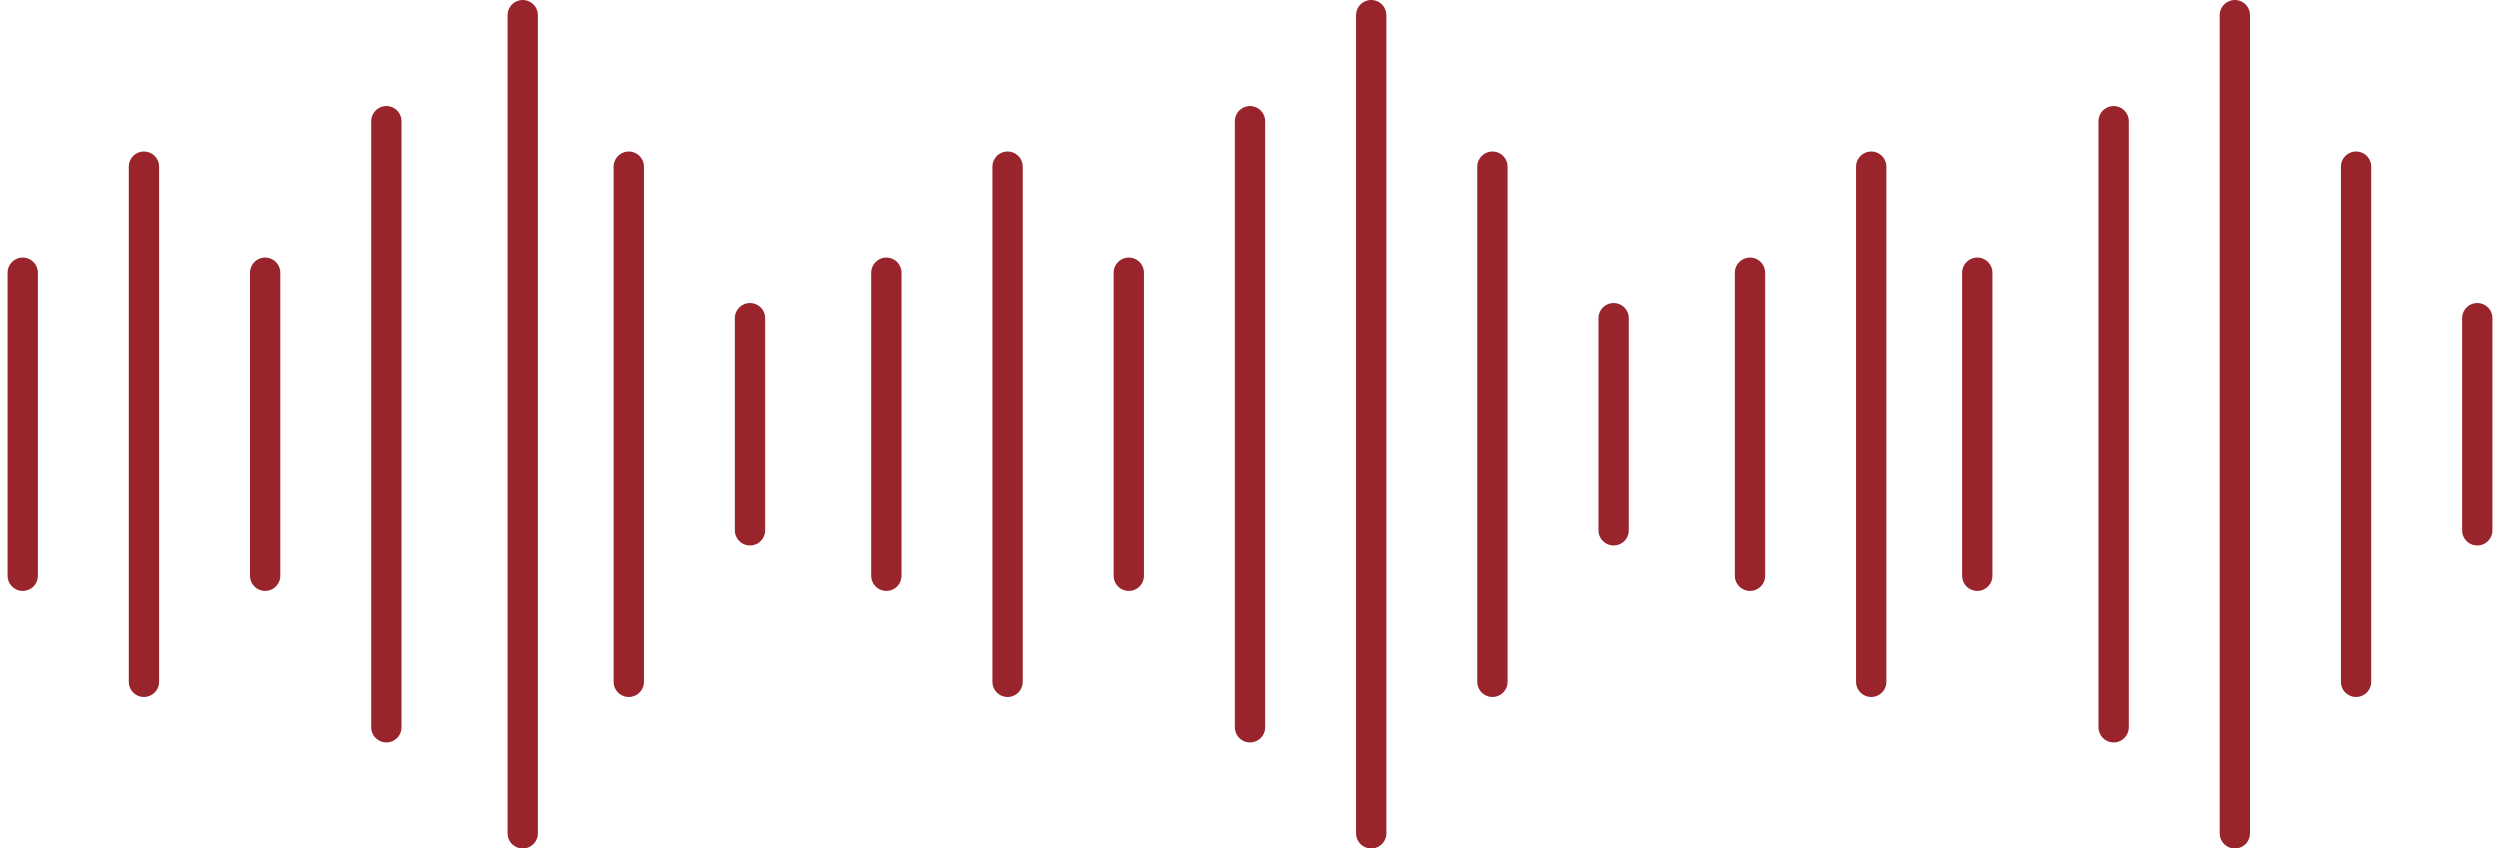 <?xml version="1.0" encoding="UTF-8"?>
<svg width="165px" height="56px" viewBox="0 0 165 56" version="1.1" xmlns="http://www.w3.org/2000/svg" xmlns:xlink="http://www.w3.org/1999/xlink">
    <title>Group 10</title>
    <g id="Page-1" stroke="none" stroke-width="1" fill="none" fill-rule="evenodd" stroke-linecap="round">
        <g id="Homepage" transform="translate(-149, -1408)" stroke="#99242B" stroke-width="2">
            <g id="Group-4" transform="translate(150, 1357)">
                <g id="Group-10" transform="translate(0, 52)">
                    <line x1="0.5" y1="17" x2="0.5" y2="37" id="Line-3"></line>
                    <line x1="8.5" y1="10" x2="8.5" y2="44" id="Line-3"></line>
                    <line x1="16.5" y1="17" x2="16.5" y2="37" id="Line-3"></line>
                    <line x1="24.5" y1="7" x2="24.5" y2="47" id="Line-3"></line>
                    <line x1="33.5" y1="4.31479071e-14" x2="33.5" y2="54" id="Line-3"></line>
                    <line x1="40.5" y1="10" x2="40.5" y2="44" id="Line-3"></line>
                    <line x1="48.5" y1="20" x2="48.5" y2="34" id="Line-3"></line>
                    <line x1="57.5" y1="17" x2="57.5" y2="37" id="Line-3"></line>
                    <line x1="65.5" y1="10" x2="65.5" y2="44" id="Line-3"></line>
                    <line x1="73.5" y1="17" x2="73.5" y2="37" id="Line-3"></line>
                    <line x1="81.5" y1="7" x2="81.5" y2="47" id="Line-3"></line>
                    <line x1="89.5" y1="4.31479071e-14" x2="89.5" y2="54" id="Line-3"></line>
                    <line x1="97.5" y1="10" x2="97.5" y2="44" id="Line-3"></line>
                    <line x1="105.5" y1="20" x2="105.5" y2="34" id="Line-3"></line>
                    <line x1="114.5" y1="17" x2="114.5" y2="37" id="Line-3"></line>
                    <line x1="122.5" y1="10" x2="122.5" y2="44" id="Line-3"></line>
                    <line x1="129.5" y1="17" x2="129.5" y2="37" id="Line-3"></line>
                    <line x1="138.5" y1="7" x2="138.5" y2="47" id="Line-3"></line>
                    <line x1="146.5" y1="4.31479071e-14" x2="146.5" y2="54" id="Line-3"></line>
                    <line x1="154.5" y1="10" x2="154.5" y2="44" id="Line-3"></line>
                    <line x1="162.5" y1="20" x2="162.5" y2="34" id="Line-3"></line>
                </g>
            </g>
        </g>
    </g>
</svg>